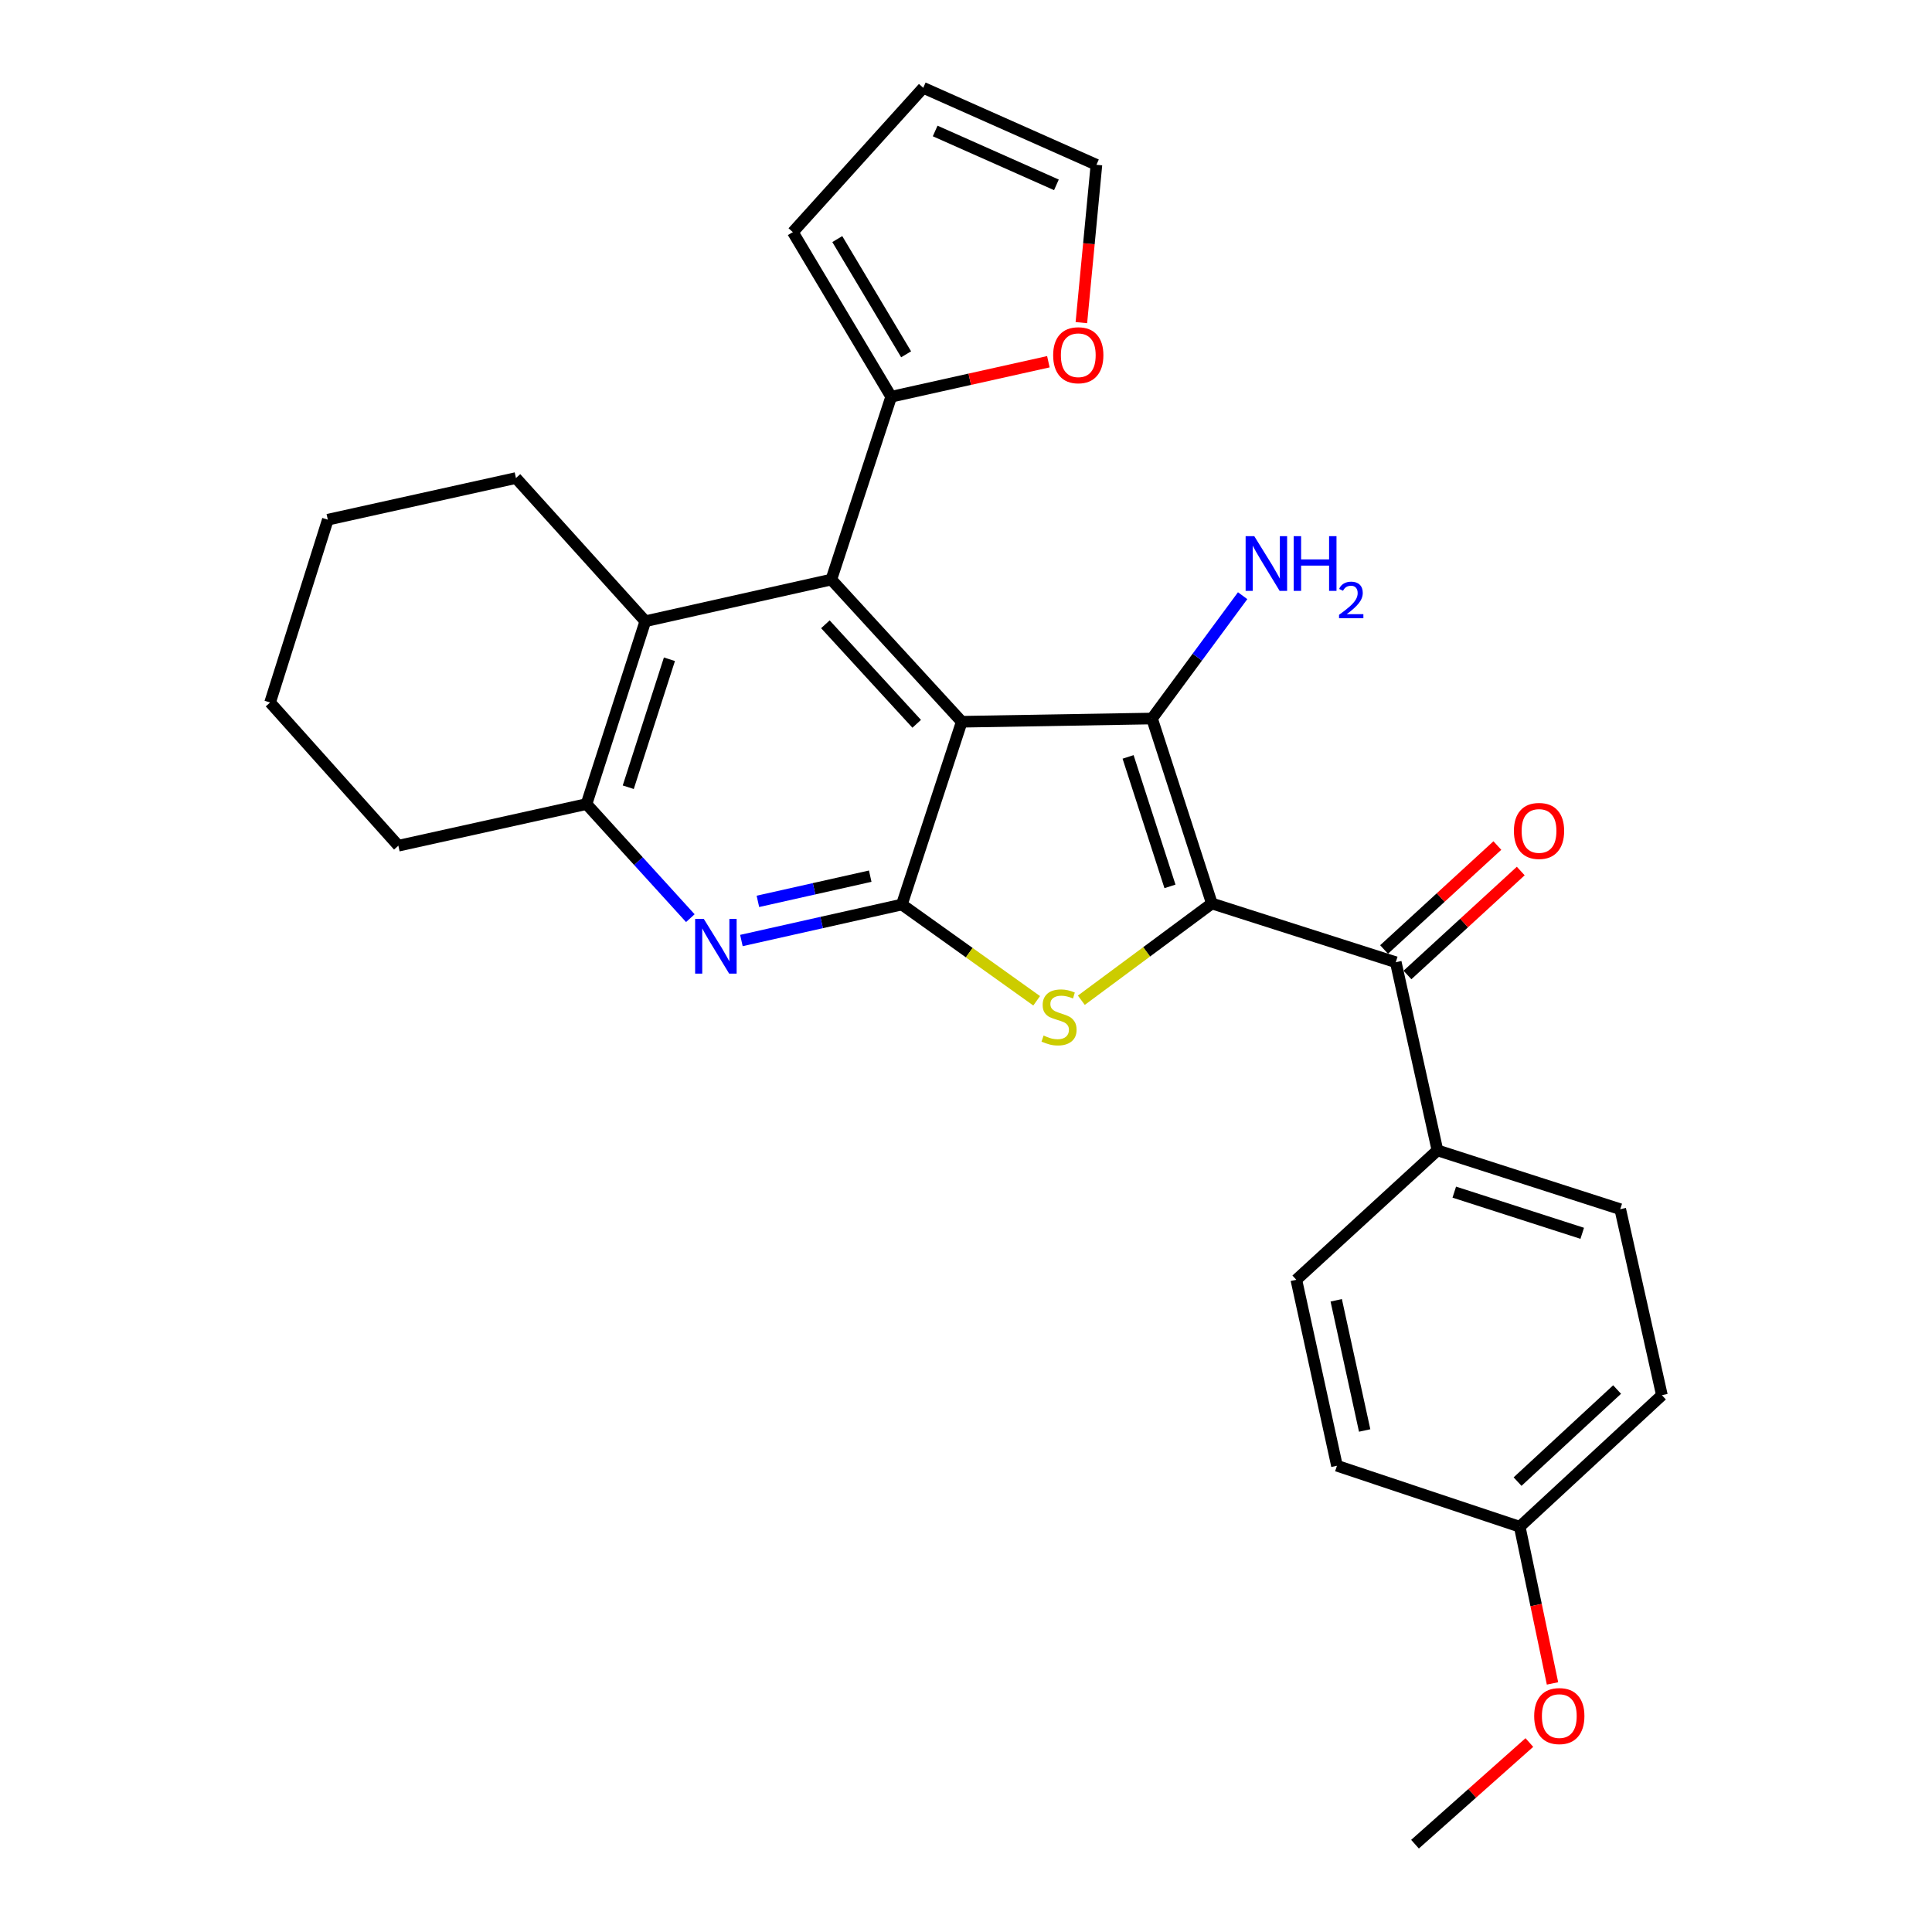 <?xml version='1.0' encoding='iso-8859-1'?>
<svg version='1.1' baseProfile='full'
              xmlns='http://www.w3.org/2000/svg'
                      xmlns:rdkit='http://www.rdkit.org/xml'
                      xmlns:xlink='http://www.w3.org/1999/xlink'
                  xml:space='preserve'
width='1000px' height='1000px' viewBox='0 0 1000 1000'>
<!-- END OF HEADER -->
<rect style='opacity:1.0;fill:#FFFFFF;stroke:none' width='1000' height='1000' x='0' y='0'> </rect>
<path class='bond-1' d='M 627.26,467.64 L 596.283,371.905' style='fill:none;fill-rule:evenodd;stroke:#000000;stroke-width:6px;stroke-linecap:butt;stroke-linejoin:miter;stroke-opacity:1' />
<path class='bond-1' d='M 605.577,458.792 L 583.893,391.777' style='fill:none;fill-rule:evenodd;stroke:#000000;stroke-width:6px;stroke-linecap:butt;stroke-linejoin:miter;stroke-opacity:1' />
<path class='bond-3' d='M 627.26,467.64 L 593.479,492.683' style='fill:none;fill-rule:evenodd;stroke:#000000;stroke-width:6px;stroke-linecap:butt;stroke-linejoin:miter;stroke-opacity:1' />
<path class='bond-3' d='M 593.479,492.683 L 559.698,517.725' style='fill:none;fill-rule:evenodd;stroke:#CCCC00;stroke-width:6px;stroke-linecap:butt;stroke-linejoin:miter;stroke-opacity:1' />
<path class='bond-6' d='M 627.26,467.64 L 722.448,498.05' style='fill:none;fill-rule:evenodd;stroke:#000000;stroke-width:6px;stroke-linecap:butt;stroke-linejoin:miter;stroke-opacity:1' />
<path class='bond-0' d='M 497.802,373.576 L 596.283,371.905' style='fill:none;fill-rule:evenodd;stroke:#000000;stroke-width:6px;stroke-linecap:butt;stroke-linejoin:miter;stroke-opacity:1' />
<path class='bond-4' d='M 497.802,373.576 L 430.287,299.984' style='fill:none;fill-rule:evenodd;stroke:#000000;stroke-width:6px;stroke-linecap:butt;stroke-linejoin:miter;stroke-opacity:1' />
<path class='bond-4' d='M 474.48,374.642 L 427.22,323.127' style='fill:none;fill-rule:evenodd;stroke:#000000;stroke-width:6px;stroke-linecap:butt;stroke-linejoin:miter;stroke-opacity:1' />
<path class='bond-28' d='M 497.802,373.576 L 466.805,468.178' style='fill:none;fill-rule:evenodd;stroke:#000000;stroke-width:6px;stroke-linecap:butt;stroke-linejoin:miter;stroke-opacity:1' />
<path class='bond-12' d='M 596.283,371.905 L 619.734,340.117' style='fill:none;fill-rule:evenodd;stroke:#000000;stroke-width:6px;stroke-linecap:butt;stroke-linejoin:miter;stroke-opacity:1' />
<path class='bond-12' d='M 619.734,340.117 L 643.186,308.33' style='fill:none;fill-rule:evenodd;stroke:#0000FF;stroke-width:6px;stroke-linecap:butt;stroke-linejoin:miter;stroke-opacity:1' />
<path class='bond-2' d='M 466.805,468.178 L 501.691,493.094' style='fill:none;fill-rule:evenodd;stroke:#000000;stroke-width:6px;stroke-linecap:butt;stroke-linejoin:miter;stroke-opacity:1' />
<path class='bond-2' d='M 501.691,493.094 L 536.577,518.011' style='fill:none;fill-rule:evenodd;stroke:#CCCC00;stroke-width:6px;stroke-linecap:butt;stroke-linejoin:miter;stroke-opacity:1' />
<path class='bond-5' d='M 466.805,468.178 L 425.277,477.494' style='fill:none;fill-rule:evenodd;stroke:#000000;stroke-width:6px;stroke-linecap:butt;stroke-linejoin:miter;stroke-opacity:1' />
<path class='bond-5' d='M 425.277,477.494 L 383.748,486.811' style='fill:none;fill-rule:evenodd;stroke:#0000FF;stroke-width:6px;stroke-linecap:butt;stroke-linejoin:miter;stroke-opacity:1' />
<path class='bond-5' d='M 450.427,453.501 L 421.357,460.023' style='fill:none;fill-rule:evenodd;stroke:#000000;stroke-width:6px;stroke-linecap:butt;stroke-linejoin:miter;stroke-opacity:1' />
<path class='bond-5' d='M 421.357,460.023 L 392.287,466.545' style='fill:none;fill-rule:evenodd;stroke:#0000FF;stroke-width:6px;stroke-linecap:butt;stroke-linejoin:miter;stroke-opacity:1' />
<path class='bond-7' d='M 430.287,299.984 L 334.014,321.55' style='fill:none;fill-rule:evenodd;stroke:#000000;stroke-width:6px;stroke-linecap:butt;stroke-linejoin:miter;stroke-opacity:1' />
<path class='bond-9' d='M 430.287,299.984 L 461.274,205.352' style='fill:none;fill-rule:evenodd;stroke:#000000;stroke-width:6px;stroke-linecap:butt;stroke-linejoin:miter;stroke-opacity:1' />
<path class='bond-8' d='M 357.314,475.238 L 330.445,445.71' style='fill:none;fill-rule:evenodd;stroke:#0000FF;stroke-width:6px;stroke-linecap:butt;stroke-linejoin:miter;stroke-opacity:1' />
<path class='bond-8' d='M 330.445,445.71 L 303.575,416.182' style='fill:none;fill-rule:evenodd;stroke:#000000;stroke-width:6px;stroke-linecap:butt;stroke-linejoin:miter;stroke-opacity:1' />
<path class='bond-10' d='M 722.448,498.05 L 744.024,595.437' style='fill:none;fill-rule:evenodd;stroke:#000000;stroke-width:6px;stroke-linecap:butt;stroke-linejoin:miter;stroke-opacity:1' />
<path class='bond-13' d='M 728.501,504.647 L 757.818,477.745' style='fill:none;fill-rule:evenodd;stroke:#000000;stroke-width:6px;stroke-linecap:butt;stroke-linejoin:miter;stroke-opacity:1' />
<path class='bond-13' d='M 757.818,477.745 L 787.135,450.843' style='fill:none;fill-rule:evenodd;stroke:#FF0000;stroke-width:6px;stroke-linecap:butt;stroke-linejoin:miter;stroke-opacity:1' />
<path class='bond-13' d='M 716.395,491.454 L 745.712,464.552' style='fill:none;fill-rule:evenodd;stroke:#000000;stroke-width:6px;stroke-linecap:butt;stroke-linejoin:miter;stroke-opacity:1' />
<path class='bond-13' d='M 745.712,464.552 L 775.029,437.65' style='fill:none;fill-rule:evenodd;stroke:#FF0000;stroke-width:6px;stroke-linecap:butt;stroke-linejoin:miter;stroke-opacity:1' />
<path class='bond-22' d='M 334.014,321.55 L 267.057,247.431' style='fill:none;fill-rule:evenodd;stroke:#000000;stroke-width:6px;stroke-linecap:butt;stroke-linejoin:miter;stroke-opacity:1' />
<path class='bond-30' d='M 334.014,321.55 L 303.575,416.182' style='fill:none;fill-rule:evenodd;stroke:#000000;stroke-width:6px;stroke-linecap:butt;stroke-linejoin:miter;stroke-opacity:1' />
<path class='bond-30' d='M 346.494,341.228 L 325.186,407.47' style='fill:none;fill-rule:evenodd;stroke:#000000;stroke-width:6px;stroke-linecap:butt;stroke-linejoin:miter;stroke-opacity:1' />
<path class='bond-24' d='M 303.575,416.182 L 206.188,437.738' style='fill:none;fill-rule:evenodd;stroke:#000000;stroke-width:6px;stroke-linecap:butt;stroke-linejoin:miter;stroke-opacity:1' />
<path class='bond-11' d='M 461.274,205.352 L 501.954,196.293' style='fill:none;fill-rule:evenodd;stroke:#000000;stroke-width:6px;stroke-linecap:butt;stroke-linejoin:miter;stroke-opacity:1' />
<path class='bond-11' d='M 501.954,196.293 L 542.634,187.233' style='fill:none;fill-rule:evenodd;stroke:#FF0000;stroke-width:6px;stroke-linecap:butt;stroke-linejoin:miter;stroke-opacity:1' />
<path class='bond-14' d='M 461.274,205.352 L 410.372,120.151' style='fill:none;fill-rule:evenodd;stroke:#000000;stroke-width:6px;stroke-linecap:butt;stroke-linejoin:miter;stroke-opacity:1' />
<path class='bond-14' d='M 469.01,183.389 L 433.379,123.748' style='fill:none;fill-rule:evenodd;stroke:#000000;stroke-width:6px;stroke-linecap:butt;stroke-linejoin:miter;stroke-opacity:1' />
<path class='bond-17' d='M 744.024,595.437 L 838.636,625.877' style='fill:none;fill-rule:evenodd;stroke:#000000;stroke-width:6px;stroke-linecap:butt;stroke-linejoin:miter;stroke-opacity:1' />
<path class='bond-17' d='M 752.732,617.048 L 818.96,638.356' style='fill:none;fill-rule:evenodd;stroke:#000000;stroke-width:6px;stroke-linecap:butt;stroke-linejoin:miter;stroke-opacity:1' />
<path class='bond-18' d='M 744.024,595.437 L 670.979,662.414' style='fill:none;fill-rule:evenodd;stroke:#000000;stroke-width:6px;stroke-linecap:butt;stroke-linejoin:miter;stroke-opacity:1' />
<path class='bond-15' d='M 559.717,166.992 L 563.616,126.144' style='fill:none;fill-rule:evenodd;stroke:#FF0000;stroke-width:6px;stroke-linecap:butt;stroke-linejoin:miter;stroke-opacity:1' />
<path class='bond-15' d='M 563.616,126.144 L 567.514,85.295' style='fill:none;fill-rule:evenodd;stroke:#000000;stroke-width:6px;stroke-linecap:butt;stroke-linejoin:miter;stroke-opacity:1' />
<path class='bond-16' d='M 410.372,120.151 L 477.867,45.455' style='fill:none;fill-rule:evenodd;stroke:#000000;stroke-width:6px;stroke-linecap:butt;stroke-linejoin:miter;stroke-opacity:1' />
<path class='bond-32' d='M 567.514,85.295 L 477.867,45.455' style='fill:none;fill-rule:evenodd;stroke:#000000;stroke-width:6px;stroke-linecap:butt;stroke-linejoin:miter;stroke-opacity:1' />
<path class='bond-32' d='M 546.795,95.681 L 484.042,67.793' style='fill:none;fill-rule:evenodd;stroke:#000000;stroke-width:6px;stroke-linecap:butt;stroke-linejoin:miter;stroke-opacity:1' />
<path class='bond-21' d='M 838.636,625.877 L 860.202,722.15' style='fill:none;fill-rule:evenodd;stroke:#000000;stroke-width:6px;stroke-linecap:butt;stroke-linejoin:miter;stroke-opacity:1' />
<path class='bond-20' d='M 670.979,662.414 L 692.008,758.677' style='fill:none;fill-rule:evenodd;stroke:#000000;stroke-width:6px;stroke-linecap:butt;stroke-linejoin:miter;stroke-opacity:1' />
<path class='bond-20' d='M 691.627,673.032 L 706.347,740.416' style='fill:none;fill-rule:evenodd;stroke:#000000;stroke-width:6px;stroke-linecap:butt;stroke-linejoin:miter;stroke-opacity:1' />
<path class='bond-19' d='M 786.61,790.231 L 692.008,758.677' style='fill:none;fill-rule:evenodd;stroke:#000000;stroke-width:6px;stroke-linecap:butt;stroke-linejoin:miter;stroke-opacity:1' />
<path class='bond-23' d='M 786.61,790.231 L 795.092,830.783' style='fill:none;fill-rule:evenodd;stroke:#000000;stroke-width:6px;stroke-linecap:butt;stroke-linejoin:miter;stroke-opacity:1' />
<path class='bond-23' d='M 795.092,830.783 L 803.574,871.334' style='fill:none;fill-rule:evenodd;stroke:#FF0000;stroke-width:6px;stroke-linecap:butt;stroke-linejoin:miter;stroke-opacity:1' />
<path class='bond-29' d='M 786.61,790.231 L 860.202,722.15' style='fill:none;fill-rule:evenodd;stroke:#000000;stroke-width:6px;stroke-linecap:butt;stroke-linejoin:miter;stroke-opacity:1' />
<path class='bond-29' d='M 785.489,766.875 L 837.004,719.218' style='fill:none;fill-rule:evenodd;stroke:#000000;stroke-width:6px;stroke-linecap:butt;stroke-linejoin:miter;stroke-opacity:1' />
<path class='bond-26' d='M 267.057,247.431 L 169.68,268.987' style='fill:none;fill-rule:evenodd;stroke:#000000;stroke-width:6px;stroke-linecap:butt;stroke-linejoin:miter;stroke-opacity:1' />
<path class='bond-25' d='M 791.594,901.932 L 762,928.239' style='fill:none;fill-rule:evenodd;stroke:#FF0000;stroke-width:6px;stroke-linecap:butt;stroke-linejoin:miter;stroke-opacity:1' />
<path class='bond-25' d='M 762,928.239 L 732.406,954.545' style='fill:none;fill-rule:evenodd;stroke:#000000;stroke-width:6px;stroke-linecap:butt;stroke-linejoin:miter;stroke-opacity:1' />
<path class='bond-27' d='M 206.188,437.738 L 139.798,363.618' style='fill:none;fill-rule:evenodd;stroke:#000000;stroke-width:6px;stroke-linecap:butt;stroke-linejoin:miter;stroke-opacity:1' />
<path class='bond-31' d='M 169.68,268.987 L 139.798,363.618' style='fill:none;fill-rule:evenodd;stroke:#000000;stroke-width:6px;stroke-linecap:butt;stroke-linejoin:miter;stroke-opacity:1' />
<path  class='atom-4' d='M 540.156 536.002
Q 540.476 536.122, 541.796 536.682
Q 543.116 537.242, 544.556 537.602
Q 546.036 537.922, 547.476 537.922
Q 550.156 537.922, 551.716 536.642
Q 553.276 535.322, 553.276 533.042
Q 553.276 531.482, 552.476 530.522
Q 551.716 529.562, 550.516 529.042
Q 549.316 528.522, 547.316 527.922
Q 544.796 527.162, 543.276 526.442
Q 541.796 525.722, 540.716 524.202
Q 539.676 522.682, 539.676 520.122
Q 539.676 516.562, 542.076 514.362
Q 544.516 512.162, 549.316 512.162
Q 552.596 512.162, 556.316 513.722
L 555.396 516.802
Q 551.996 515.402, 549.436 515.402
Q 546.676 515.402, 545.156 516.562
Q 543.636 517.682, 543.676 519.642
Q 543.676 521.162, 544.436 522.082
Q 545.236 523.002, 546.356 523.522
Q 547.516 524.042, 549.436 524.642
Q 551.996 525.442, 553.516 526.242
Q 555.036 527.042, 556.116 528.682
Q 557.236 530.282, 557.236 533.042
Q 557.236 536.962, 554.596 539.082
Q 551.996 541.162, 547.636 541.162
Q 545.116 541.162, 543.196 540.602
Q 541.316 540.082, 539.076 539.162
L 540.156 536.002
' fill='#CCCC00'/>
<path  class='atom-6' d='M 364.282 475.614
L 373.562 490.614
Q 374.482 492.094, 375.962 494.774
Q 377.442 497.454, 377.522 497.614
L 377.522 475.614
L 381.282 475.614
L 381.282 503.934
L 377.402 503.934
L 367.442 487.534
Q 366.282 485.614, 365.042 483.414
Q 363.842 481.214, 363.482 480.534
L 363.482 503.934
L 359.802 503.934
L 359.802 475.614
L 364.282 475.614
' fill='#0000FF'/>
<path  class='atom-12' d='M 545.114 183.866
Q 545.114 177.066, 548.474 173.266
Q 551.834 169.466, 558.114 169.466
Q 564.394 169.466, 567.754 173.266
Q 571.114 177.066, 571.114 183.866
Q 571.114 190.746, 567.714 194.666
Q 564.314 198.546, 558.114 198.546
Q 551.874 198.546, 548.474 194.666
Q 545.114 190.786, 545.114 183.866
M 558.114 195.346
Q 562.434 195.346, 564.754 192.466
Q 567.114 189.546, 567.114 183.866
Q 567.114 178.306, 564.754 175.506
Q 562.434 172.666, 558.114 172.666
Q 553.794 172.666, 551.434 175.466
Q 549.114 178.266, 549.114 183.866
Q 549.114 189.586, 551.434 192.466
Q 553.794 195.346, 558.114 195.346
' fill='#FF0000'/>
<path  class='atom-13' d='M 649.211 277.517
L 658.491 292.517
Q 659.411 293.997, 660.891 296.677
Q 662.371 299.357, 662.451 299.517
L 662.451 277.517
L 666.211 277.517
L 666.211 305.837
L 662.331 305.837
L 652.371 289.437
Q 651.211 287.517, 649.971 285.317
Q 648.771 283.117, 648.411 282.437
L 648.411 305.837
L 644.731 305.837
L 644.731 277.517
L 649.211 277.517
' fill='#0000FF'/>
<path  class='atom-13' d='M 669.611 277.517
L 673.451 277.517
L 673.451 289.557
L 687.931 289.557
L 687.931 277.517
L 691.771 277.517
L 691.771 305.837
L 687.931 305.837
L 687.931 292.757
L 673.451 292.757
L 673.451 305.837
L 669.611 305.837
L 669.611 277.517
' fill='#0000FF'/>
<path  class='atom-13' d='M 693.144 304.844
Q 693.83 303.075, 695.467 302.098
Q 697.104 301.095, 699.374 301.095
Q 702.199 301.095, 703.783 302.626
Q 705.367 304.157, 705.367 306.877
Q 705.367 309.649, 703.308 312.236
Q 701.275 314.823, 697.051 317.885
L 705.684 317.885
L 705.684 319.997
L 693.091 319.997
L 693.091 318.229
Q 696.576 315.747, 698.635 313.899
Q 700.721 312.051, 701.724 310.388
Q 702.727 308.725, 702.727 307.009
Q 702.727 305.213, 701.829 304.21
Q 700.932 303.207, 699.374 303.207
Q 697.869 303.207, 696.866 303.814
Q 695.863 304.421, 695.15 305.768
L 693.144 304.844
' fill='#0000FF'/>
<path  class='atom-14' d='M 783.598 430.089
Q 783.598 423.289, 786.958 419.489
Q 790.318 415.689, 796.598 415.689
Q 802.878 415.689, 806.238 419.489
Q 809.598 423.289, 809.598 430.089
Q 809.598 436.969, 806.198 440.889
Q 802.798 444.769, 796.598 444.769
Q 790.358 444.769, 786.958 440.889
Q 783.598 437.009, 783.598 430.089
M 796.598 441.569
Q 800.918 441.569, 803.238 438.689
Q 805.598 435.769, 805.598 430.089
Q 805.598 424.529, 803.238 421.729
Q 800.918 418.889, 796.598 418.889
Q 792.278 418.889, 789.918 421.689
Q 787.598 424.489, 787.598 430.089
Q 787.598 435.809, 789.918 438.689
Q 792.278 441.569, 796.598 441.569
' fill='#FF0000'/>
<path  class='atom-24' d='M 794.092 888.235
Q 794.092 881.435, 797.452 877.635
Q 800.812 873.835, 807.092 873.835
Q 813.372 873.835, 816.732 877.635
Q 820.092 881.435, 820.092 888.235
Q 820.092 895.115, 816.692 899.035
Q 813.292 902.915, 807.092 902.915
Q 800.852 902.915, 797.452 899.035
Q 794.092 895.155, 794.092 888.235
M 807.092 899.715
Q 811.412 899.715, 813.732 896.835
Q 816.092 893.915, 816.092 888.235
Q 816.092 882.675, 813.732 879.875
Q 811.412 877.035, 807.092 877.035
Q 802.772 877.035, 800.412 879.835
Q 798.092 882.635, 798.092 888.235
Q 798.092 893.955, 800.412 896.835
Q 802.772 899.715, 807.092 899.715
' fill='#FF0000'/>
</svg>
